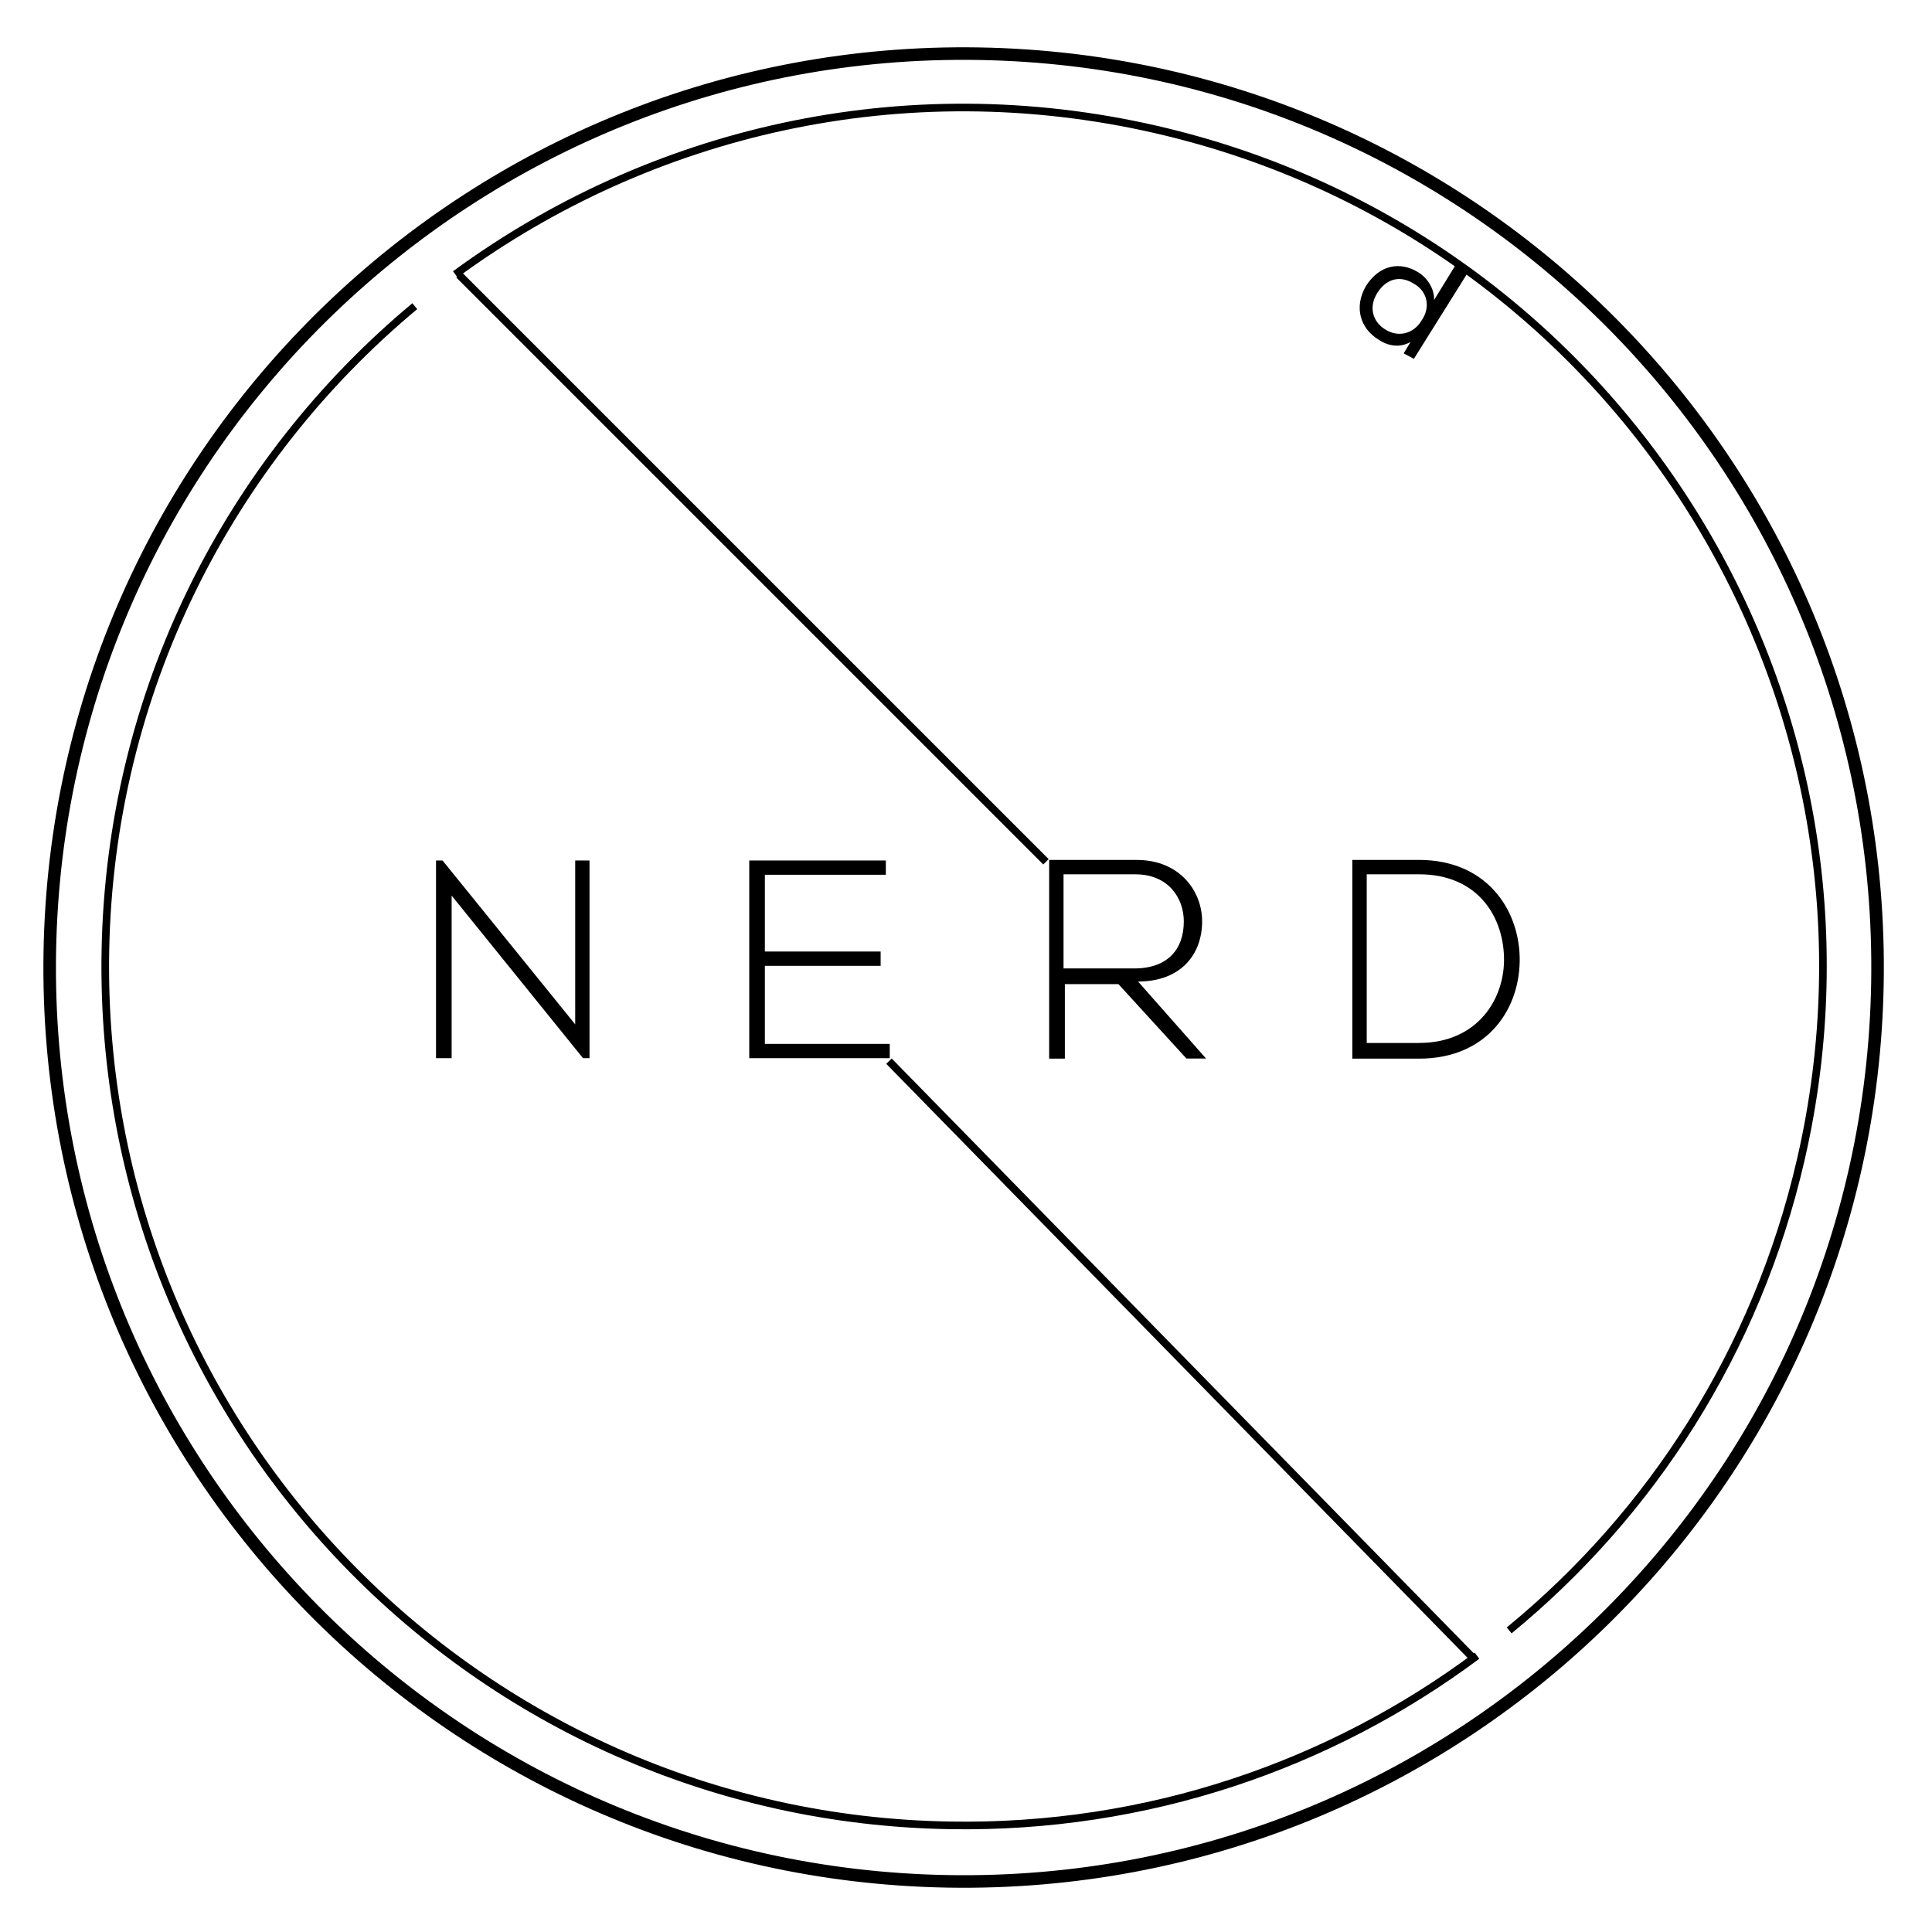 <svg xmlns="http://www.w3.org/2000/svg" viewBox="0 0 300 300" width="300" height="300" preserveAspectRatio="xMidYMid meet" style="width: 100%; height: 100%; transform: translate3d(0px, 0px, 0px);">
    <defs>
        <clipPath id="__lottie_element_20234">
            <rect width="300" height="300" x="0" y="0"></rect>
        </clipPath>
        <clipPath id="__lottie_element_20236">
            <path d="M0,0 L200,0 L200,200 L0,200z"></path>
        </clipPath>
        <clipPath id="__lottie_element_20240">
            <path d="M0,0 L200,0 L200,200 L0,200z"></path>
        </clipPath>
        <clipPath id="__lottie_element_20244">
            <path d="M0,0 L600,0 L600,600 L0,600z"></path>
        </clipPath>
        <clipPath id="__lottie_element_20251">
            <path d="M0,0 L600,0 L600,600 L0,600z"></path>
        </clipPath>
        <filter id="__lottie_element_20255" filterUnits="objectBoundingBox" x="0%" y="0%" width="100%" height="100%">
            <feComponentTransfer in="SourceGraphic">
                <feFuncA type="table" tableValues="1.0 0.0"></feFuncA>
            </feComponentTransfer>
        </filter>
        <mask id="__lottie_element_20254" mask-type="alpha">
            <g filter="url(#__lottie_element_20255)">
                <rect width="600" height="600" x="0" y="0" fill="#ffffff" opacity="0"></rect>
                <g transform="matrix(-0.999,-0.052,0.052,-0.999,292.087,282.128)" opacity="1" style="display: block;">
                    <g opacity="1" transform="matrix(1,0,0,1,0.026,0.499)">
                        <path fill="rgb(0,0,0)" fill-opacity="1" d=" M-51.7,-73.876 C-51.7,-73.876 -93,-54.5 -93,-54.5 C-93,-54.5 -110,29.5 -111,33 C-112,36.5 116.732,93.909 116.732,93.909 C116.732,93.909 99.477,-34.799 99.477,-34.799 C99.477,-34.799 -7.5,-28.5 -7.5,-28.5 C-7.5,-28.5 -51.7,-73.876 -51.7,-73.876z"></path>
                        <path stroke-linecap="butt" stroke-linejoin="miter" fill-opacity="0" stroke-miterlimit="4" stroke="rgb(0,0,0)" stroke-opacity="1" stroke-width="0" d=" M-51.7,-73.876 C-51.7,-73.876 -93,-54.5 -93,-54.5 C-93,-54.5 -110,29.5 -111,33 C-112,36.5 116.732,93.909 116.732,93.909 C116.732,93.909 99.477,-34.799 99.477,-34.799 C99.477,-34.799 -7.5,-28.5 -7.5,-28.5 C-7.5,-28.5 -51.7,-73.876 -51.7,-73.876z"></path>
                    </g>
                </g>
            </g>
        </mask>
        <clipPath id="__lottie_element_20282">
            <path d="M0,0 L600,0 L600,600 L0,600z"></path>
        </clipPath>
        <clipPath id="__lottie_element_20299">
            <path d="M0,0 L600,0 L600,600 L0,600z"></path>
        </clipPath>
        <clipPath id="__lottie_element_20303">
            <path d="M0,0 L600,0 L600,600 L0,600z"></path>
        </clipPath>
        <filter id="__lottie_element_20307" filterUnits="objectBoundingBox" x="0%" y="0%" width="100%" height="100%">
            <feComponentTransfer in="SourceGraphic">
                <feFuncA type="table" tableValues="1.0 0.0"></feFuncA>
            </feComponentTransfer>
        </filter>
        <mask id="__lottie_element_20306" mask-type="alpha">
            <g filter="url(#__lottie_element_20307)">
                <rect width="600" height="600" x="0" y="0" fill="#ffffff" opacity="0"></rect>
                <g transform="matrix(0.682,-0.731,0.731,0.682,321.046,301.972)" opacity="1" style="display: block;">
                    <g opacity="1" transform="matrix(1,0,0,1,0,0)">
                        <path fill="rgb(0,0,0)" fill-opacity="1" d=" M-0.293,-91.34 C-0.293,-91.34 -93,-54.5 -93,-54.5 C-93,-54.5 -110,29.5 -111,33 C-112,36.5 -62.5,65.5 -62.5,65.5 C-62.5,65.5 93.406,65.113 93.406,65.113 C93.406,65.113 2.63,-26.277 2.63,-26.277 C2.63,-26.277 -0.293,-91.34 -0.293,-91.34z"></path>
                        <path stroke-linecap="butt" stroke-linejoin="miter" fill-opacity="0" stroke-miterlimit="4" stroke="rgb(0,0,0)" stroke-opacity="1" stroke-width="0" d=" M-0.293,-91.34 C-0.293,-91.34 -93,-54.5 -93,-54.5 C-93,-54.5 -110,29.5 -111,33 C-112,36.5 -62.5,65.5 -62.5,65.5 C-62.5,65.5 93.406,65.113 93.406,65.113 C93.406,65.113 2.63,-26.277 2.63,-26.277 C2.63,-26.277 -0.293,-91.34 -0.293,-91.34z"></path>
                    </g>
                </g>
            </g>
        </mask>
        <clipPath id="__lottie_element_20311">
            <path d="M0,0 L600,0 L600,600 L0,600z"></path>
        </clipPath>
        <clipPath id="__lottie_element_20315">
            <path d="M0,0 L600,0 L600,600 L0,600z"></path>
        </clipPath>
        <clipPath id="__lottie_element_20370">
            <path d="M0,0 L600,0 L600,600 L0,600z"></path>
        </clipPath>
        <clipPath id="__lottie_element_20410">
            <path d="M0,0 L600,0 L600,600 L0,600z"></path>
        </clipPath>
        <clipPath id="__lottie_element_20414">
            <path d="M0,0 L1920,0 L1920,1080 L0,1080z"></path>
        </clipPath>
    </defs>
    <g clip-path="url(#__lottie_element_20234)">
        <g clip-path="url(#__lottie_element_20236)" transform="matrix(2.03,0,0,2.03,-53,-53)" opacity="1" style="display: block;">
            <g clip-path="url(#__lottie_element_20240)" transform="matrix(0.96,0,0,0.96,4,4)" opacity="1" style="display: block;">
                <g transform="matrix(0.017,-1,-1,-0.017,100,100)" opacity="1" style="display: block;">
                    <g opacity="1" transform="matrix(1,0,0,1,-0.25,1)">
                        <path stroke-linecap="butt" stroke-linejoin="miter" fill-opacity="0" stroke-miterlimit="4" stroke="rgb(0,0,0)" stroke-opacity="1" stroke-width="1" d=" M0.125,-73.625 C-40.088,-73.625 -72.688,-41.026 -72.688,-0.813 C-72.688,39.4 -40.088,72 0.125,72 C40.338,72 72.938,39.4 72.938,-0.813 C72.938,-41.026 40.338,-73.625 0.125,-73.625z"></path>
                    </g>
                </g>
            </g>
            <g clip-path="url(#__lottie_element_20282)" transform="matrix(1,0,0,1,-200,-200.5)" opacity="1" style="display: block;">
                <g transform="matrix(1,0,0,1,329.301,292.135)" opacity="1" style="display: block;">
                    <g opacity="1" transform="matrix(1,0,0,1,6.7,7.851)">
                        <path fill="rgb(0,0,0)" fill-opacity="1" d=" M6.351,-0.201 C6.451,3.699 3.951,7.601 -1.349,7.601 C-1.349,7.601 -6.451,7.601 -6.451,7.601 C-6.451,7.601 -6.451,-7.601 -6.451,-7.601 C-6.451,-7.601 -1.349,-7.601 -1.349,-7.601 C3.751,-7.601 6.251,-3.901 6.351,-0.201z M-5.349,-6.501 C-5.349,-6.501 -5.349,6.4 -5.349,6.4 C-5.349,6.4 -1.349,6.4 -1.349,6.4 C3.151,6.4 5.251,2.999 5.151,-0.201 C5.05,-3.401 3.05,-6.501 -1.349,-6.501 C-1.349,-6.501 -5.349,-6.501 -5.349,-6.501z"></path>
                    </g>
                </g>
                <g transform="matrix(1,0,0,1,306.111,292.137)" opacity="1" style="display: block;">
                    <g opacity="1" transform="matrix(1,0,0,1,6.25,7.85)">
                        <path fill="rgb(0,0,0)" fill-opacity="1" d=" M6,7.59 C6,7.59 4.5,7.59 4.5,7.59 C4.5,7.59 -0.7,1.9 -0.7,1.9 C-0.7,1.9 -4.799,1.9 -4.799,1.9 C-4.799,1.9 -4.799,7.6 -4.799,7.6 C-4.799,7.6 -6,7.6 -6,7.6 C-6,7.6 -6,-7.6 -6,-7.6 C-6,-7.6 0.701,-7.6 0.701,-7.6 C4,-7.6 5.701,-5.2 5.701,-2.9 C5.701,-0.4 4.1,1.7 0.8,1.7 C0.8,1.7 6,7.59 6,7.59z M-4.9,0.7 C-4.9,0.7 0.5,0.7 0.5,0.7 C3.1,0.7 4.3,-0.8 4.3,-2.9 C4.3,-4.7 3.1,-6.5 0.6,-6.5 C0.6,-6.5 -4.9,-6.5 -4.9,-6.5 C-4.9,-6.5 -4.9,0.7 -4.9,0.7z"></path>
                    </g>
                </g>
                <g transform="matrix(0.995,0,0,0.995,283.172,292.179)" opacity="1" style="display: block;">
                    <g opacity="1" transform="matrix(1,0,0,1,5.65,7.85)">
                        <path fill="rgb(0,0,0)" fill-opacity="1" d=" M-4.2,-0.6 C-4.2,-0.6 4.7,-0.6 4.7,-0.6 C4.7,-0.6 4.7,0.5 4.7,0.5 C4.7,0.5 -4.2,0.5 -4.2,0.5 C-4.2,0.5 -4.2,6.5 -4.2,6.5 C-4.2,6.5 5.4,6.5 5.4,6.5 C5.4,6.5 5.4,7.6 5.4,7.6 C5.4,7.6 -5.4,7.6 -5.4,7.6 C-5.4,7.6 -5.4,-7.6 -5.4,-7.6 C-5.4,-7.6 5.1,-7.6 5.1,-7.6 C5.1,-7.6 5.1,-6.5 5.1,-6.5 C5.1,-6.5 -4.2,-6.5 -4.2,-6.5 C-4.2,-6.5 -4.2,-0.6 -4.2,-0.6z"></path>
                    </g>
                </g>
                <g transform="matrix(0.995,0,0,0.995,259.212,292.179)" opacity="1" style="display: block;">
                    <g opacity="1" transform="matrix(1,0,0,1,6.15,7.85)">
                        <path fill="rgb(0,0,0)" fill-opacity="1" d=" M-5.4,-7.6 C-5.4,-7.6 4.8,5 4.8,5 C4.8,5 4.8,-7.6 4.8,-7.6 C4.8,-7.6 5.9,-7.6 5.9,-7.6 C5.9,-7.6 5.9,7.6 5.9,7.6 C5.9,7.6 5.4,7.6 5.4,7.6 C5.4,7.6 -4.7,-4.9 -4.7,-4.9 C-4.7,-4.9 -4.7,7.6 -4.7,7.6 C-4.7,7.6 -5.9,7.6 -5.9,7.6 C-5.9,7.6 -5.9,-7.6 -5.9,-7.6 C-5.9,-7.6 -5.4,-7.6 -5.4,-7.6z"></path>
                    </g>
                </g>
            </g>
            <g clip-path="url(#__lottie_element_20244)" transform="matrix(1,0,0,1,-199.963,-200.01)" opacity="1" style="display: block;">
                <g clip-path="url(#__lottie_element_20251)" transform="matrix(0.98,0,0,0.98,0.75,-3.25)" opacity="1" style="display: block;"></g>
                <g mask="url(#__lottie_element_20254)" style="display: block;">
                    <g clip-path="url(#__lottie_element_20299)" transform="matrix(0.989,0.035,-0.035,0.989,11.859,-6.934)" opacity="1">
                        <g clip-path="url(#__lottie_element_20315)" transform="matrix(1,0,0,1,0,0)" opacity="1" style="display: block;">
                            <g transform="matrix(1,0,0,1,244.05,322.95)" opacity="1" style="display: block;">
                                <g opacity="1" transform="matrix(1,0,0,1,5.2,4.049)">
                                    <path fill="rgb(0,0,0)" fill-opacity="1" d=" M2.35,-3.799 C2.35,-3.799 2.85,-3.001 2.85,-3.001 C2.85,-3.001 1.95,-2.4 1.95,-2.4 C2.85,-2.4 3.65,-1.9 4.15,-1.1 C4.95,0.4 4.55,1.999 3.05,2.9 C1.45,3.799 -0.15,3.4 -1.05,1.9 C-1.45,1.2 -1.65,0.2 -1.15,-0.6 C-1.15,-0.6 -4.45,1.299 -4.45,1.299 C-4.45,1.299 -4.95,0.499 -4.95,0.499 C-4.95,0.499 2.35,-3.799 2.35,-3.799z M2.35,2.1 C3.45,1.4 3.75,0.299 3.15,-0.701 C2.55,-1.701 1.35,-2.001 0.35,-1.4 C-0.65,-0.8 -1.05,0.4 -0.45,1.4 C0.15,2.4 1.25,2.7 2.35,2.1z"></path>
                                </g>
                            </g>
                            <g transform="matrix(1,0,0,1,329.8,243.7)" opacity="1" style="display: block;">
                                <g opacity="1" transform="matrix(1,0,0,1,4.7,4.05)">
                                    <path fill="rgb(0,0,0)" fill-opacity="1" d=" M4.45,-3.3 C4.45,-3.3 0.35,3.8 0.35,3.8 C0.35,3.8 -0.45,3.4 -0.45,3.4 C-0.45,3.4 0.05,2.5 0.05,2.5 C-0.75,3 -1.65,2.9 -2.45,2.4 C-3.85,1.6 -4.45,0 -3.55,-1.7 C-2.55,-3.4 -0.95,-3.7 0.45,-2.9 C1.15,-2.5 1.75,-1.7 1.75,-0.8 C1.75,-0.8 3.45,-3.8 3.45,-3.8 C3.45,-3.8 4.45,-3.3 4.45,-3.3z M0.15,-2 C-0.85,-2.6 -1.95,-2.4 -2.65,-1.2 C-3.35,0 -2.85,1.1 -1.95,1.6 C-0.95,2.2 0.25,1.9 0.85,0.8 C1.55,-0.3 1.15,-1.5 0.15,-2z"></path>
                                </g>
                            </g>
                            <g transform="matrix(1,0,0,1,249.658,329.864)" opacity="1" style="display: block;">
                                <g opacity="1" transform="matrix(1,0,0,1,3.65,2.35)">
                                    <path fill="rgb(0,0,0)" fill-opacity="1" d=" M1.9,-1.3 C1.9,-1.3 1.2,-0.7 1.2,-0.7 C2,-0.8 2.6,-0.4 3,0.2 C3.3,0.6 3.4,1.1 3.4,1.6 C3.4,1.6 2.5,1.7 2.5,1.7 C2.5,1.3 2.4,1 2.2,0.7 C1.7,0 0.7,-0.3 -0.2,0.3 C-0.2,0.3 -2.8,2.1 -2.8,2.1 C-2.8,2.1 -3.4,1.3 -3.4,1.3 C-3.4,1.3 1.3,-2.1 1.3,-2.1 C1.3,-2.1 1.9,-1.3 1.9,-1.3z"></path>
                                </g>
                            </g>
                            <g transform="matrix(1,0,0,1,253.169,333.507)" opacity="1" style="display: block;">
                                <g opacity="1" transform="matrix(1,0,0,1,3.65,3.7)">
                                    <path fill="rgb(0,0,0)" fill-opacity="1" d=" M2.2,-1.951 C3.4,-0.65 3.2,1.15 1.9,2.35 C0.6,3.45 -1.2,3.35 -2.3,2.049 C-3.4,0.75 -3.3,-1.05 -2,-2.15 C-0.7,-3.451 1.1,-3.25 2.2,-1.951z M1.6,-1.35 C0.8,-2.25 -0.4,-2.349 -1.4,-1.549 C-2.3,-0.749 -2.4,0.45 -1.7,1.35 C-0.9,2.25 0.3,2.35 1.2,1.549 C2.3,0.75 2.3,-0.451 1.6,-1.35z"></path>
                                </g>
                            </g>
                            <g transform="matrix(1,0,0,1,257.861,339.035)" opacity="1" style="display: block;">
                                <g opacity="1" transform="matrix(1,0,0,1,4.95,4.05)">
                                    <path fill="rgb(0,0,0)" fill-opacity="1" d=" M4.7,-2.201 C4.7,-2.201 -0.9,3.799 -0.9,3.799 C-0.9,3.799 -1.6,3.201 -1.6,3.201 C-1.6,3.201 -0.9,2.4 -0.9,2.4 C-1.8,2.701 -2.7,2.399 -3.3,1.799 C-4.5,0.7 -4.7,-1 -3.4,-2.4 C-2.1,-3.799 -0.4,-3.7 0.8,-2.6 C1.4,-2 1.8,-1.1 1.6,-0.299 C1.6,-0.299 4,-2.799 4,-2.799 C4,-2.799 4.7,-2.201 4.7,-2.201z M0.3,-1.9 C-0.5,-2.7 -1.7,-2.701 -2.6,-1.701 C-3.5,-0.701 -3.4,0.5 -2.5,1.201 C-1.7,2 -0.4,1.999 0.4,0.999 C1.2,0.099 1.1,-1.1 0.3,-1.9z"></path>
                                </g>
                            </g>
                            <g transform="matrix(1,0,0,1,263.984,343.262)" opacity="1" style="display: block;">
                                <g opacity="1" transform="matrix(1,0,0,1,3.95,4.25)">
                                    <path fill="rgb(0,0,0)" fill-opacity="1" d=" M-0.5,3.5 C-0.5,3.5 0,2.7 0,2.7 C-0.8,3 -1.6,2.8 -2.2,2.3 C-3.4,1.399 -3.7,0 -2.7,-1.4 C-2.7,-1.4 -0.8,-4 -0.8,-4 C-0.8,-4 0,-3.4 0,-3.4 C0,-3.4 -1.9,-0.8 -1.9,-0.8 C-2.6,0.1 -2.4,1.1 -1.5,1.7 C-0.6,2.3 0.4,2.1 1.1,1.2 C1.1,1.2 2.9,-1.3 2.9,-1.3 C2.9,-1.3 3.7,-0.7 3.7,-0.7 C3.7,-0.7 0.3,4 0.3,4 C0.3,4 -0.5,3.5 -0.5,3.5z"></path>
                                </g>
                            </g>
                            <g transform="matrix(1,0,0,1,269.97,347.881)" opacity="1" style="display: block;">
                                <g opacity="1" transform="matrix(1,0,0,1,3.45,3.549)">
                                    <path fill="rgb(0,0,0)" fill-opacity="1" d=" M1.2,3.1 C0.4,3.3 -0.4,3.2 -1.1,2.799 C-2.5,1.999 -3.2,0.401 -2.3,-1.299 C-1.4,-3 0.3,-3.299 1.8,-2.4 C2.5,-2 3,-1.401 3.2,-0.6 C3.2,-0.6 2.4,-0.299 2.4,-0.299 C2.2,-0.799 1.9,-1.3 1.4,-1.501 C0.4,-2.1 -0.8,-1.8 -1.4,-0.701 C-2.1,0.499 -1.6,1.6 -0.6,2.1 C-0.1,2.401 0.5,2.499 1,2.299 C1,2.299 1.2,3.1 1.2,3.1z"></path>
                                </g>
                            </g>
                            <g transform="matrix(1,0,0,1,275.949,349.276)" opacity="1" style="display: block;">
                                <g opacity="1" transform="matrix(1,0,0,1,2.55,4.201)">
                                    <path fill="rgb(0,0,0)" fill-opacity="1" d=" M0.7,-1.85 C0.7,-1.85 2.3,-1.15 2.3,-1.15 C2.3,-1.15 2,-0.35 2,-0.35 C2,-0.35 0.3,-1.049 0.3,-1.049 C0.3,-1.049 -0.9,1.65 -0.9,1.65 C-1.2,2.25 -1.1,2.75 -0.5,3.049 C-0.3,3.15 0,3.15 0.3,3.15 C0.3,3.15 0.2,3.951 0.2,3.951 C-0.2,3.951 -0.6,3.85 -0.9,3.751 C-2,3.251 -2.3,2.349 -1.8,1.15 C-1.8,1.15 -0.6,-1.65 -0.6,-1.65 C-0.6,-1.65 -1.7,-2.15 -1.7,-2.15 C-1.7,-2.15 -1.4,-2.951 -1.4,-2.951 C-1.4,-2.951 -0.3,-2.451 -0.3,-2.451 C-0.3,-2.451 0.3,-3.951 0.3,-3.951 C0.3,-3.951 1.2,-3.65 1.2,-3.65 C1.2,-3.65 0.7,-1.85 0.7,-1.85z"></path>
                                </g>
                            </g>
                            <g transform="matrix(1,0,0,1,279.72,349.738)" opacity="1" style="display: block;">
                                <g opacity="1" transform="matrix(1,0,0,1,2.25,4.4)">
                                    <path fill="rgb(0,0,0)" fill-opacity="1" d=" M0,-1.65 C0,-1.65 0.9,-1.35 0.9,-1.35 C0.9,-1.35 -1.1,4.15 -1.1,4.15 C-1.1,4.15 -2,3.85 -2,3.85 C-2,3.85 0,-1.65 0,-1.65z M0.5,-3.35 C0.2,-2.55 1.4,-2.15 1.7,-2.95 C2,-3.749 0.8,-4.15 0.5,-3.35z"></path>
                                </g>
                            </g>
                            <g transform="matrix(1,0,0,1,282.514,352.857)" opacity="1" style="display: block;">
                                <g opacity="1" transform="matrix(1,0,0,1,3.65,3.55)">
                                    <path fill="rgb(0,0,0)" fill-opacity="1" d=" M0.8,-2.9 C2.5,-2.4 3.4,-0.899 2.9,0.801 C2.4,2.501 0.9,3.301 -0.8,2.9 C-2.5,2.4 -3.4,0.899 -2.9,-0.801 C-2.5,-2.5 -0.9,-3.301 0.8,-2.9z M0.5,-1.999 C-0.6,-2.3 -1.7,-1.699 -2.1,-0.499 C-2.4,0.7 -1.8,1.699 -0.7,2.1 C0.5,2.399 1.5,1.8 1.8,0.6 C2.3,-0.7 1.7,-1.699 0.5,-1.999z"></path>
                                </g>
                            </g>
                            <g transform="matrix(1,0,0,1,289.274,354.347)" opacity="1" style="display: block;">
                                <g opacity="1" transform="matrix(1,0,0,1,3.3,3.5)">
                                    <path fill="rgb(0,0,0)" fill-opacity="1" d=" M-2.25,-3.25 C-2.25,-3.25 -1.35,-3.15 -1.35,-3.15 C-1.35,-3.15 -1.45,-2.25 -1.45,-2.25 C-0.85,-2.851 -0.15,-3.05 0.65,-2.95 C2.15,-2.75 3.05,-1.65 2.75,0.05 C2.75,0.05 2.25,3.25 2.25,3.25 C2.25,3.25 1.25,3.149 1.25,3.149 C1.25,3.149 1.75,-0.05 1.75,-0.05 C1.95,-1.15 1.35,-1.95 0.25,-2.05 C-0.75,-2.15 -1.65,-1.45 -1.75,-0.45 C-1.75,-0.45 -2.15,2.649 -2.15,2.649 C-2.15,2.649 -3.05,2.55 -3.05,2.55 C-3.05,2.55 -2.25,-3.25 -2.25,-3.25z"></path>
                                </g>
                            </g>
                            <g transform="matrix(1,0,0,1,301.493,355.096)" opacity="1" style="display: block;">
                                <g opacity="1" transform="matrix(1,0,0,1,2.75,3.299)">
                                    <path fill="rgb(0,0,0)" fill-opacity="1" d=" M1.5,-1.65 C1,-2.05 0.5,-2.15 -0.1,-2.15 C-0.9,-2.15 -1.5,-1.85 -1.5,-1.251 C-1.5,-0.65 -0.8,-0.451 0,-0.451 C1.1,-0.35 2.5,-0.15 2.5,1.249 C2.5,2.45 1.4,3.049 0.1,3.049 C-0.9,3.049 -1.8,2.85 -2.5,2.049 C-2.5,2.049 -2,1.35 -2,1.35 C-1.5,1.95 -0.6,2.249 0.1,2.15 C0.7,2.15 1.5,1.95 1.5,1.249 C1.5,0.65 0.8,0.45 -0.1,0.35 C-1.2,0.249 -2.4,-0.05 -2.5,-1.251 C-2.5,-2.451 -1.3,-2.95 -0.2,-3.049 C0.7,-3.049 1.4,-2.85 2,-2.35 C2,-2.35 1.5,-1.65 1.5,-1.65z"></path>
                                </g>
                            </g>
                            <g transform="matrix(1,0,0,1,306.974,353.628)" opacity="1" style="display: block;">
                                <g opacity="1" transform="matrix(1,0,0,1,2.6,4.049)">
                                    <path fill="rgb(0,0,0)" fill-opacity="1" d=" M-0.25,-2.1 C-0.25,-2.1 1.55,-2.299 1.55,-2.299 C1.55,-2.299 1.65,-1.499 1.65,-1.499 C1.65,-1.499 -0.15,-1.299 -0.15,-1.299 C-0.15,-1.299 0.15,1.701 0.15,1.701 C0.25,2.401 0.45,2.8 1.15,2.701 C1.45,2.701 1.65,2.6 1.95,2.4 C1.95,2.4 2.35,3.201 2.35,3.201 C1.95,3.401 1.65,3.6 1.25,3.6 C0.05,3.799 -0.65,3.1 -0.75,1.799 C-0.75,1.799 -1.05,-1.201 -1.05,-1.201 C-1.05,-1.201 -2.25,-1.1 -2.25,-1.1 C-2.25,-1.1 -2.35,-1.9 -2.35,-1.9 C-2.35,-1.9 -1.15,-1.999 -1.15,-1.999 C-1.15,-1.999 -1.35,-3.6 -1.35,-3.6 C-1.35,-3.6 -0.45,-3.799 -0.45,-3.799 C-0.45,-3.799 -0.25,-2.1 -0.25,-2.1z"></path>
                                </g>
                            </g>
                            <g transform="matrix(1,0,0,1,311.682,353.494)" opacity="1" style="display: block;">
                                <g opacity="1" transform="matrix(1,0,0,1,3.55,3.551)">
                                    <path fill="rgb(0,0,0)" fill-opacity="1" d=" M2.4,2.499 C2.4,2.499 2.2,1.6 2.2,1.6 C1.8,2.399 1.2,2.8 0.4,2.999 C-1,3.3 -2.3,2.5 -2.6,0.9 C-2.6,0.9 -3.3,-2.199 -3.3,-2.199 C-3.3,-2.199 -2.4,-2.4 -2.4,-2.4 C-2.4,-2.4 -1.7,0.699 -1.7,0.699 C-1.5,1.8 -0.7,2.3 0.4,2.1 C1.4,1.899 2,0.9 1.8,-0.1 C1.8,-0.1 1.2,-3.1 1.2,-3.1 C1.2,-3.1 2.1,-3.301 2.1,-3.301 C2.1,-3.301 3.3,2.4 3.3,2.4 C3.3,2.4 2.4,2.499 2.4,2.499z"></path>
                                </g>
                            </g>
                            <g transform="matrix(1,0,0,1,318.475,349.174)" opacity="1" style="display: block;">
                                <g opacity="1" transform="matrix(1,0,0,1,3.9,4.95)">
                                    <path fill="rgb(0,0,0)" fill-opacity="1" d=" M1.05,-4.7 C1.05,-4.7 3.65,3.1 3.65,3.1 C3.65,3.1 2.75,3.4 2.75,3.4 C2.75,3.4 2.35,2.4 2.35,2.4 C2.15,3.3 1.45,3.9 0.65,4.2 C-0.95,4.7 -2.45,4.1 -3.05,2.3 C-3.65,0.4 -2.75,-0.999 -1.25,-1.499 C-0.45,-1.8 0.55,-1.7 1.15,-1.1 C1.15,-1.1 0.05,-4.4 0.05,-4.4 C0.05,-4.4 1.05,-4.7 1.05,-4.7z M-0.85,-0.6 C-1.95,-0.2 -2.55,0.7 -2.15,2.001 C-1.75,3.3 -0.65,3.7 0.45,3.4 C1.55,3.001 2.15,2.001 1.75,0.8 C1.35,-0.499 0.25,-0.999 -0.85,-0.6z"></path>
                                </g>
                            </g>
                            <g transform="matrix(1,0,0,1,324.641,347.429)" opacity="1" style="display: block;">
                                <g opacity="1" transform="matrix(1,0,0,1,2.35,4.4)">
                                    <path fill="rgb(0,0,0)" fill-opacity="1" d=" M-0.6,-3.35 C-0.3,-2.55 -1.5,-2.05 -1.8,-2.85 C-2.1,-3.65 -0.9,-4.15 -0.6,-3.35z M1.2,4.15 C1.2,4.15 2.1,3.751 2.1,3.751 C2.1,3.751 -0.1,-1.65 -0.1,-1.65 C-0.1,-1.65 -1,-1.249 -1,-1.249 C-1,-1.249 1.2,4.15 1.2,4.15z"></path>
                                </g>
                            </g>
                            <g transform="matrix(1,0,0,1,328.567,346.974)" opacity="1" style="display: block;">
                                <g opacity="1" transform="matrix(1,0,0,1,3.7,3.75)">
                                    <path fill="rgb(0,0,0)" fill-opacity="1" d=" M-1.35,-2.7 C0.25,-3.5 1.95,-2.899 2.65,-1.299 C3.45,0.3 2.85,1.901 1.25,2.701 C-0.35,3.5 -1.95,2.901 -2.75,1.3 C-3.45,-0.2 -2.85,-1.899 -1.35,-2.7z M-0.95,-1.899 C-2.05,-1.399 -2.45,-0.2 -1.85,0.901 C-1.35,2 -0.15,2.401 0.95,1.901 C2.05,1.401 2.45,0.201 1.85,-0.899 C1.35,-2 0.15,-2.399 -0.95,-1.899z"></path>
                                </g>
                            </g>
                        </g>
                    </g>
                </g>
                <g mask="url(#__lottie_element_20306)" style="display: block;">
                    <g clip-path="url(#__lottie_element_20303)" transform="matrix(0.989,0.052,-0.052,0.989,18.014,-8.387)" opacity="1">
                        <g clip-path="url(#__lottie_element_20370)" transform="matrix(1,0,0,1,0,0)" opacity="1" style="display: block;">
                            <g transform="matrix(1,0,0,1,267.49,242.226)" opacity="1" style="display: block;">
                                <g opacity="1" transform="matrix(1,0,0,1,0,0)"></g>
                                <g opacity="1" transform="matrix(1,0,0,1,3.45,3.5)">
                                    <path fill="rgb(0,0,0)" fill-opacity="1" d=" M3.2,0.85 C2.9,1.65 2.4,2.25 1.6,2.55 C0.1,3.25 -1.6,2.95 -2.4,1.15 C-3.2,-0.55 -2.5,-2.15 -1,-2.85 C-0.3,-3.15 0.5,-3.25 1.3,-2.95 C1.3,-2.95 1,-2.15 1,-2.15 C0.5,-2.35 -0.1,-2.25 -0.6,-2.05 C-1.6,-1.55 -2.1,-0.45 -1.6,0.75 C-1,1.95 0.2,2.25 1.2,1.75 C1.7,1.55 2.1,1.15 2.3,0.55 C2.3,0.55 3.2,0.85 3.2,0.85z"></path>
                                </g>
                            </g>
                            <g transform="matrix(1,0,0,1,274.298,239.763)" opacity="1" style="display: block;">
                                <g opacity="1" transform="matrix(1,0,0,1,2.25,3.55)">
                                    <path fill="rgb(0,0,0)" fill-opacity="1" d=" M-1.1,-2.4 C-1.1,-2.4 -0.7,-1.6 -0.7,-1.6 C-0.6,-2.4 0,-2.9 0.6,-3.1 C1.1,-3.3 1.6,-3.3 2,-3.2 C2,-3.2 1.9,-2.3 1.9,-2.3 C1.5,-2.4 1.2,-2.4 0.8,-2.2 C-0.1,-1.9 -0.6,-1 -0.2,0 C-0.2,0 1,3 1,3 C1,3 0.1,3.3 0.1,3.3 C0.1,3.3 -2,-2.1 -2,-2.1 C-2,-2.1 -1.1,-2.4 -1.1,-2.4z"></path>
                                </g>
                            </g>
                            <g transform="matrix(1,0,0,1,280.269,237.603)" opacity="1" style="display: block;">
                                <g opacity="1" transform="matrix(1,0,0,1,3.45,3.65)">
                                    <path fill="rgb(0,0,0)" fill-opacity="1" d=" M3.2,1.2 C2.8,2 2,2.6 1.1,2.9 C-0.6,3.4 -2.2,2.6 -2.7,0.8 C-3.2,-0.9 -2.3,-2.4 -0.6,-2.9 C1.1,-3.4 2.7,-2.7 3.1,-0.4 C3.1,-0.4 -1.7,0.9 -1.7,0.9 C-1.3,1.9 -0.3,2.3 0.8,2 C1.4,1.8 2.1,1.4 2.4,0.8 C2.4,0.8 3.2,1.2 3.2,1.2z M2,-1 C1.6,-2.1 0.7,-2.4 -0.4,-2.1 C-1.4,-1.8 -2,-1 -1.9,0.1 C-1.9,0.1 2,-1 2,-1z"></path>
                                </g>
                            </g>
                            <g transform="matrix(1,0,0,1,287.469,235.866)" opacity="1" style="display: block;">
                                <g opacity="1" transform="matrix(1,0,0,1,3.6,3.6)">
                                    <path fill="rgb(0,0,0)" fill-opacity="1" d=" M2.55,2.55 C2.55,2.55 2.35,1.55 2.35,1.55 C2.05,2.45 1.25,2.95 0.45,3.05 C-1.15,3.35 -2.65,2.45 -3.05,0.55 C-3.35,-1.35 -2.25,-2.65 -0.65,-2.95 C0.25,-3.05 1.15,-2.85 1.65,-2.15 C1.65,-2.15 1.45,-3.15 1.45,-3.15 C1.45,-3.15 2.35,-3.35 2.35,-3.35 C2.35,-3.35 3.35,2.35 3.35,2.35 C3.35,2.35 2.55,2.55 2.55,2.55z M-0.45,-1.95 C-1.55,-1.75 -2.35,-0.75 -2.15,0.45 C-1.95,1.75 -0.85,2.35 0.25,2.15 C3.05,1.75 2.35,-2.45 -0.45,-1.95z"></path>
                                </g>
                            </g>
                            <g transform="matrix(1,0,0,1,294.276,234.12)" opacity="1" style="display: block;">
                                <g opacity="1" transform="matrix(1,0,0,1,2.55,4.05)">
                                    <path fill="rgb(0,0,0)" fill-opacity="1" d=" M-0.1,-2.1 C-0.1,-2.1 1.7,-2.2 1.7,-2.2 C1.7,-2.2 1.8,-1.4 1.8,-1.4 C1.8,-1.4 0,-1.3 0,-1.3 C0,-1.3 0.2,1.8 0.2,1.8 C0.3,2.5 0.5,2.9 1.2,2.8 C1.5,2.8 1.7,2.7 2,2.5 C2,2.5 2.3,3.3 2.3,3.3 C1.9,3.5 1.6,3.6 1.2,3.7 C0,3.8 -0.7,3.1 -0.8,1.9 C-0.8,1.9 -1,-1.2 -1,-1.2 C-1,-1.2 -2.2,-1.1 -2.2,-1.1 C-2.2,-1.1 -2.3,-1.9 -2.3,-1.9 C-2.3,-1.9 -1.1,-2 -1.1,-2 C-1.1,-2 -1.2,-3.6 -1.2,-3.6 C-1.2,-3.6 -0.2,-3.8 -0.2,-3.8 C-0.2,-3.8 -0.1,-2.1 -0.1,-2.1z"></path>
                                </g>
                            </g>
                            <g transform="matrix(1,0,0,1,299.85,233.2)" opacity="1" style="display: block;">
                                <g opacity="1" transform="matrix(1,0,0,1,0.9,4.45)">
                                    <path fill="rgb(0,0,0)" fill-opacity="1" d=" M0.65,-3.4 C0.65,-2.6 -0.55,-2.5 -0.65,-3.4 C-0.65,-4.2 0.55,-4.2 0.65,-3.4z M-0.35,4.2 C-0.35,4.2 0.65,4.2 0.65,4.2 C0.65,4.2 0.55,-1.6 0.55,-1.6 C0.55,-1.6 -0.45,-1.6 -0.45,-1.6 C-0.45,-1.6 -0.35,4.2 -0.35,4.2z"></path>
                                </g>
                            </g>
                            <g transform="matrix(1,0,0,1,302,235.7)" opacity="1" style="display: block;">
                                <g opacity="1" transform="matrix(1,0,0,1,3.25,3.3)">
                                    <path fill="rgb(0,0,0)" fill-opacity="1" d=" M-2,-3.05 C-2,-3.05 -1.2,-0.75 -1.2,-0.75 C-1.2,-0.75 -0.3,1.85 -0.3,1.85 C-0.3,1.85 0.8,-0.55 0.8,-0.55 C0.8,-0.55 1.9,-2.75 1.9,-2.75 C1.9,-2.75 3,-2.65 3,-2.65 C3,-2.65 0.3,3.05 0.3,3.05 C0.3,3.05 -0.8,2.95 -0.8,2.95 C-0.8,2.95 -3,-2.95 -3,-2.95 C-3,-2.95 -2,-3.05 -2,-3.05z"></path>
                                </g>
                            </g>
                            <g transform="matrix(1,0,0,1,308.576,236.25)" opacity="1" style="display: block;">
                                <g opacity="1" transform="matrix(1,0,0,1,3.55,3.5)">
                                    <path fill="rgb(0,0,0)" fill-opacity="1" d=" M2.1,2.45 C1.4,3.05 0.4,3.25 -0.5,3.05 C-2.3,2.75 -3.3,1.45 -3,-0.45 C-2.7,-2.15 -1.3,-3.25 0.4,-2.95 C2.2,-2.65 3.3,-1.35 2.7,0.85 C2.7,0.85 -2.2,0.05 -2.2,0.05 C-2.3,1.15 -1.5,1.95 -0.4,2.05 C0.2,2.15 1.1,2.05 1.5,1.65 C1.5,1.65 2.1,2.45 2.1,2.45z M1.9,0.05 C2,-1.05 1.4,-1.75 0.2,-1.95 C-0.8,-2.15 -1.8,-1.65 -2.1,-0.55 C-2.1,-0.55 1.9,0.05 1.9,0.05z"></path>
                                </g>
                            </g>
                            <g transform="matrix(1,0,0,1,315.85,239.25)" opacity="1" style="display: block;">
                                <g opacity="1" transform="matrix(1,0,0,1,2.4,1.25)">
                                    <path fill="rgb(0,0,0)" fill-opacity="1" d=" M2.15,0.1 C2.15,0.1 1.95,1 1.95,1 C1.95,1 -2.15,-0.1 -2.15,-0.1 C-2.15,-0.1 -1.95,-1 -1.95,-1 C-1.95,-1 2.15,0.1 2.15,0.1z"></path>
                                </g>
                            </g>
                            <g transform="matrix(1,0,0,1,321,236.45)" opacity="1" style="display: block;">
                                <g opacity="1" transform="matrix(1,0,0,1,2,4.3)">
                                    <path fill="rgb(0,0,0)" fill-opacity="1" d=" M-0.85,4.05 C-0.85,4.05 -1.75,3.75 -1.75,3.75 C-1.75,3.75 0.85,-4.05 0.85,-4.05 C0.85,-4.05 1.75,-3.75 1.75,-3.75 C1.75,-3.75 -0.85,4.05 -0.85,4.05z"></path>
                                </g>
                            </g>
                            <g transform="matrix(1,0,0,1,323.75,240.65)" opacity="1" style="display: block;">
                                <g opacity="1" transform="matrix(1,0,0,1,3.75,3.6)">
                                    <path fill="rgb(0,0,0)" fill-opacity="1" d=" M1.5,2.95 C0.7,3.35 -0.4,3.25 -1.2,2.95 C-2.9,2.25 -3.5,0.65 -2.8,-1.05 C-2.1,-2.65 -0.5,-3.35 1.1,-2.65 C2.7,-1.95 3.5,-0.45 2.4,1.65 C2.4,1.65 -2.1,-0.25 -2.1,-0.25 C-2.4,0.75 -1.9,1.75 -0.8,2.15 C-0.2,2.45 0.6,2.45 1.2,2.25 C1.2,2.25 1.5,2.95 1.5,2.95z M1.9,0.55 C2.3,-0.55 1.8,-1.35 0.8,-1.85 C-0.1,-2.25 -1.2,-2.05 -1.8,-1.05 C-1.8,-1.05 1.9,0.55 1.9,0.55z"></path>
                                </g>
                            </g>
                            <g transform="matrix(1,0,0,1,329.8,243.7)" opacity="1" style="display: block;">
                                <g opacity="1" transform="matrix(1,0,0,1,4.7,4.05)">
                                    <path fill="rgb(0,0,0)" fill-opacity="1" d=" M4.45,-3.3 C4.45,-3.3 0.35,3.8 0.35,3.8 C0.35,3.8 -0.45,3.4 -0.45,3.4 C-0.45,3.4 0.05,2.5 0.05,2.5 C-0.75,3 -1.65,2.9 -2.45,2.4 C-3.85,1.6 -4.45,0 -3.55,-1.7 C-2.55,-3.4 -0.95,-3.7 0.45,-2.9 C1.15,-2.5 1.75,-1.7 1.75,-0.8 C1.75,-0.8 3.45,-3.8 3.45,-3.8 C3.45,-3.8 4.45,-3.3 4.45,-3.3z M0.15,-2 C-0.85,-2.6 -1.95,-2.4 -2.65,-1.2 C-3.35,0 -2.85,1.1 -1.95,1.6 C-0.95,2.2 0.25,1.9 0.85,0.8 C1.55,-0.3 1.15,-1.5 0.15,-2z"></path>
                                </g>
                            </g>
                        </g>
                    </g>
                </g>
                <g clip-path="url(#__lottie_element_20311)" transform="matrix(1,0,0,1,0,0)" opacity="1" style="display: block;">
                    <g clip-path="url(#__lottie_element_20410)" transform="matrix(0.81,0,0,0.81,57,57)" opacity="1" style="display: block;">
                        <g clip-path="url(#__lottie_element_20414)" transform="matrix(0.24,0,0,0.24,69.6,170.4)" opacity="1" style="display: block;">
                            <g transform="matrix(1,0,0,1,929.001,576.995)" opacity="1" style="display: block;">
                                <g opacity="1" transform="matrix(1,0,0,1,115.707,118.221)">
                                    <path stroke-linecap="butt" stroke-linejoin="miter" fill-opacity="0" stroke-miterlimit="10" stroke="rgb(0,0,0)" stroke-opacity="1" stroke-width="3" d=" M-115.207,-117.721 C-115.207,-117.721 115.207,117.721 115.207,117.721"></path>
                                </g>
                            </g>
                            <g transform="matrix(1,0,0,1,758.582,267.573)" opacity="1" style="display: block;">
                                <g opacity="1" transform="matrix(0.998,0,0,0.998,116.71,117.211)">
                                    <path stroke-linecap="butt" stroke-linejoin="miter" fill-opacity="0" stroke-miterlimit="10" stroke="rgb(0,0,0)" stroke-opacity="1" stroke-width="3" d=" M-115.207,-116.927 C-115.207,-116.927 116.21,114.49 116.21,114.49"></path>
                                </g>
                            </g>
                            <g transform="matrix(1,0,0,1,756.347,185.472)" opacity="1" style="display: block;">
                                <g opacity="1" transform="matrix(1,0,0,1,288.176,309.252)">
                                    <path stroke-linecap="butt" stroke-linejoin="miter" fill-opacity="0" stroke-miterlimit="10" stroke="rgb(0,0,0)" stroke-opacity="1" stroke-width="3" d=" M-285.676,-226.824 C-209.135,-282.985 -109.508,-306.751 -9.736,-283.772 C172.173,-241.875 285.676,-60.445 243.779,121.465 C226.344,197.162 184.748,261.014 129.011,306.751"></path>
                                </g>
                            </g>
                            <g transform="matrix(1,0,0,1,615.511,277.922)" opacity="1" style="display: block;">
                                <g opacity="1" transform="matrix(1,0,0,1,273.934,302.042)">
                                    <path stroke-linecap="butt" stroke-linejoin="miter" fill-opacity="0" stroke-miterlimit="10" stroke="rgb(0,0,0)" stroke-opacity="1" stroke-width="3" d=" M-146.525,-299.541 C-219.471,-238.784 -266.539,-147.816 -268.273,-45.448 C-271.433,141.198 -122.69,295.066 63.955,298.227 C141.622,299.542 213.616,274.553 271.434,231.475"></path>
                                </g>
                            </g>
                        </g>
                    </g>
                </g>
            </g>
        </g>
    </g>
</svg>